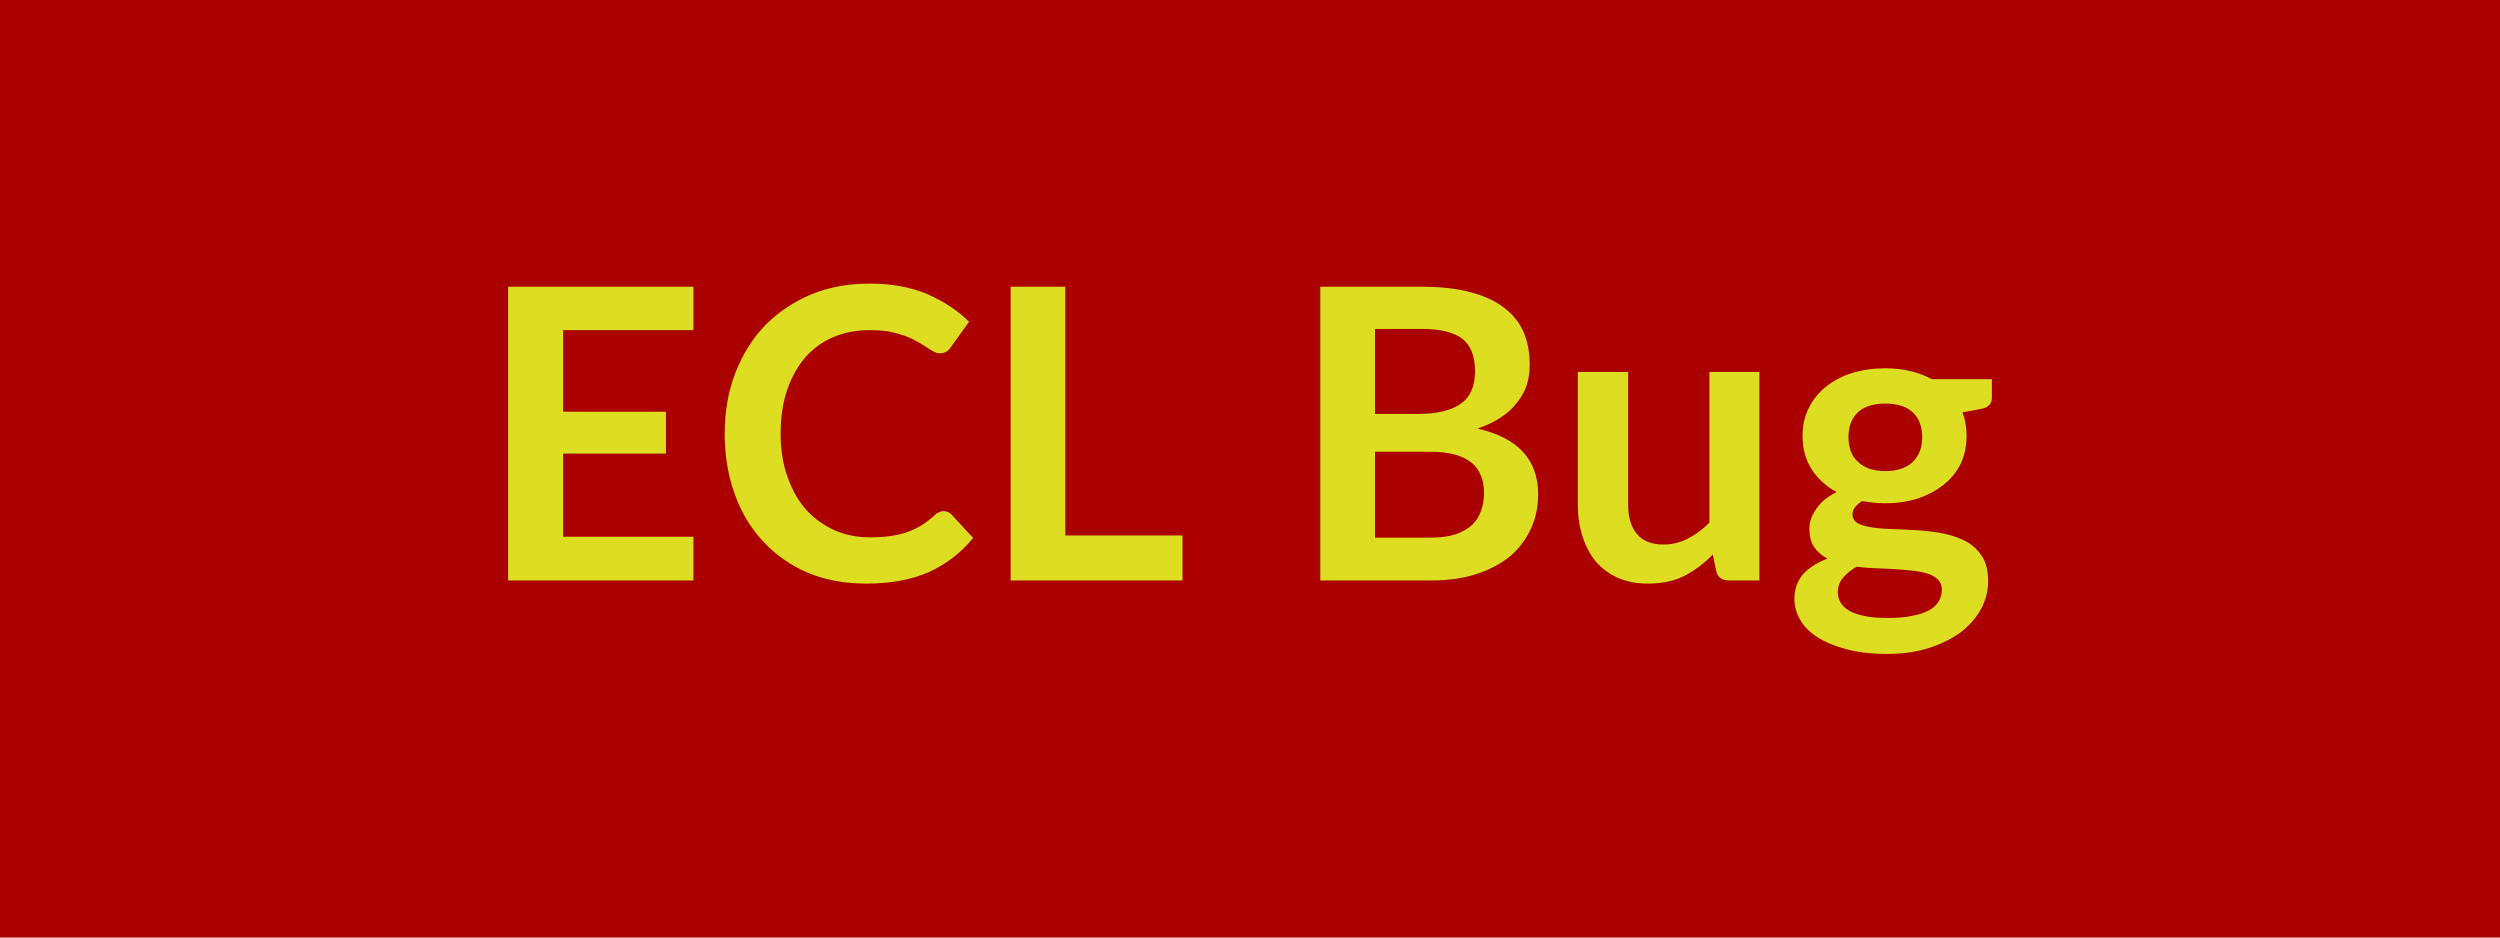<svg xmlns="http://www.w3.org/2000/svg" width="80" height="30" viewBox="0 0 80 30"><rect width="100%" height="100%" fill="#A00"/><path fill="#DD2" d="M22.19 10.565h-4.17v2.61h3.29v1.34h-3.29v2.66h4.17v1.4h-5.93v-9.4h5.93zm8 5.79q.15 0 .26.11l.69.75q-.58.71-1.41 1.09-.84.37-2.01.37-1.04 0-1.88-.35-.83-.36-1.42-1-.6-.64-.91-1.52-.32-.88-.32-1.93 0-1.06.34-1.94t.95-1.52q.62-.63 1.47-.99.85-.35 1.88-.35t1.83.33q.79.34 1.35.89l-.58.81q-.05.08-.13.14-.09.06-.23.06-.1 0-.2-.06-.1-.05-.23-.14-.12-.08-.28-.17-.17-.1-.38-.18-.22-.08-.5-.14-.28-.05-.65-.05-.63 0-1.16.22-.52.22-.9.65-.37.43-.58 1.04t-.21 1.4.23 1.41q.22.62.6 1.04.39.42.91.65.52.22 1.11.22.36 0 .65-.04t.53-.12q.25-.09.47-.22.21-.13.43-.33.06-.06.13-.09.08-.04.15-.04m3.9.78h3.75v1.44h-5.5v-9.4h1.75zm9.91.07h1.77q.49 0 .82-.11.33-.12.53-.31.2-.2.28-.46.09-.26.09-.55 0-.31-.1-.55-.09-.24-.3-.42-.21-.17-.54-.26t-.79-.09H44zm1.49-6.68H44v2.72h1.39q.9 0 1.36-.33.45-.32.45-1.03 0-.73-.41-1.05-.42-.31-1.3-.31m-3.24-1.35h3.24q.92 0 1.58.18.65.17 1.07.5.42.32.62.78.19.46.19 1.04 0 .33-.09.64-.1.3-.31.56-.2.27-.52.48-.31.21-.75.36 1.94.44 1.94 2.1 0 .6-.23 1.1-.23.51-.66.88-.44.36-1.07.57-.64.21-1.46.21h-3.55zm12.45 2.73h1.6v6.67h-.98q-.32 0-.4-.29l-.11-.54q-.41.42-.9.68-.5.25-1.17.25-.54 0-.96-.18-.42-.19-.71-.52-.28-.34-.43-.81-.15-.46-.15-1.02v-4.24h1.61v4.24q0 .61.28.94.28.34.85.34.42 0 .78-.19.36-.18.69-.51zm5.63 3.17q.3 0 .52-.08t.37-.22q.14-.15.22-.35.07-.2.07-.44 0-.49-.29-.78-.3-.29-.89-.29t-.89.29q-.29.29-.29.78 0 .23.07.44.07.2.22.34.15.15.37.23.23.08.52.08m1.81 3.8q0-.2-.12-.32-.11-.12-.31-.19-.21-.07-.47-.1-.27-.03-.58-.05-.3-.02-.62-.03t-.63-.05q-.26.15-.43.35t-.17.47q0 .17.09.33.09.15.28.26t.5.17q.3.06.75.06.44 0 .77-.07.32-.06.54-.18.21-.12.3-.29.1-.17.1-.36m-.32-6.74h1.92v.6q0 .28-.34.35l-.6.11q.13.34.13.75 0 .5-.19.9-.2.4-.55.67-.35.28-.83.44-.48.15-1.03.15-.2 0-.38-.02t-.36-.05q-.31.19-.31.42 0 .2.19.3.18.09.49.13.3.04.69.05t.8.04.8.11q.39.09.7.26.3.18.49.48.18.3.18.78 0 .44-.21.85-.22.42-.63.75-.42.32-1.02.52t-1.37.2q-.75 0-1.31-.15t-.93-.39-.55-.56-.18-.66q0-.47.28-.79.28-.31.78-.5-.27-.14-.43-.37-.15-.22-.15-.59 0-.15.05-.31.06-.16.17-.32.1-.15.26-.29.17-.14.39-.25-.51-.28-.8-.73-.29-.46-.29-1.07 0-.49.2-.89t.55-.68q.36-.29.84-.44.49-.15 1.06-.15.43 0 .8.09.38.09.69.26"/></svg>